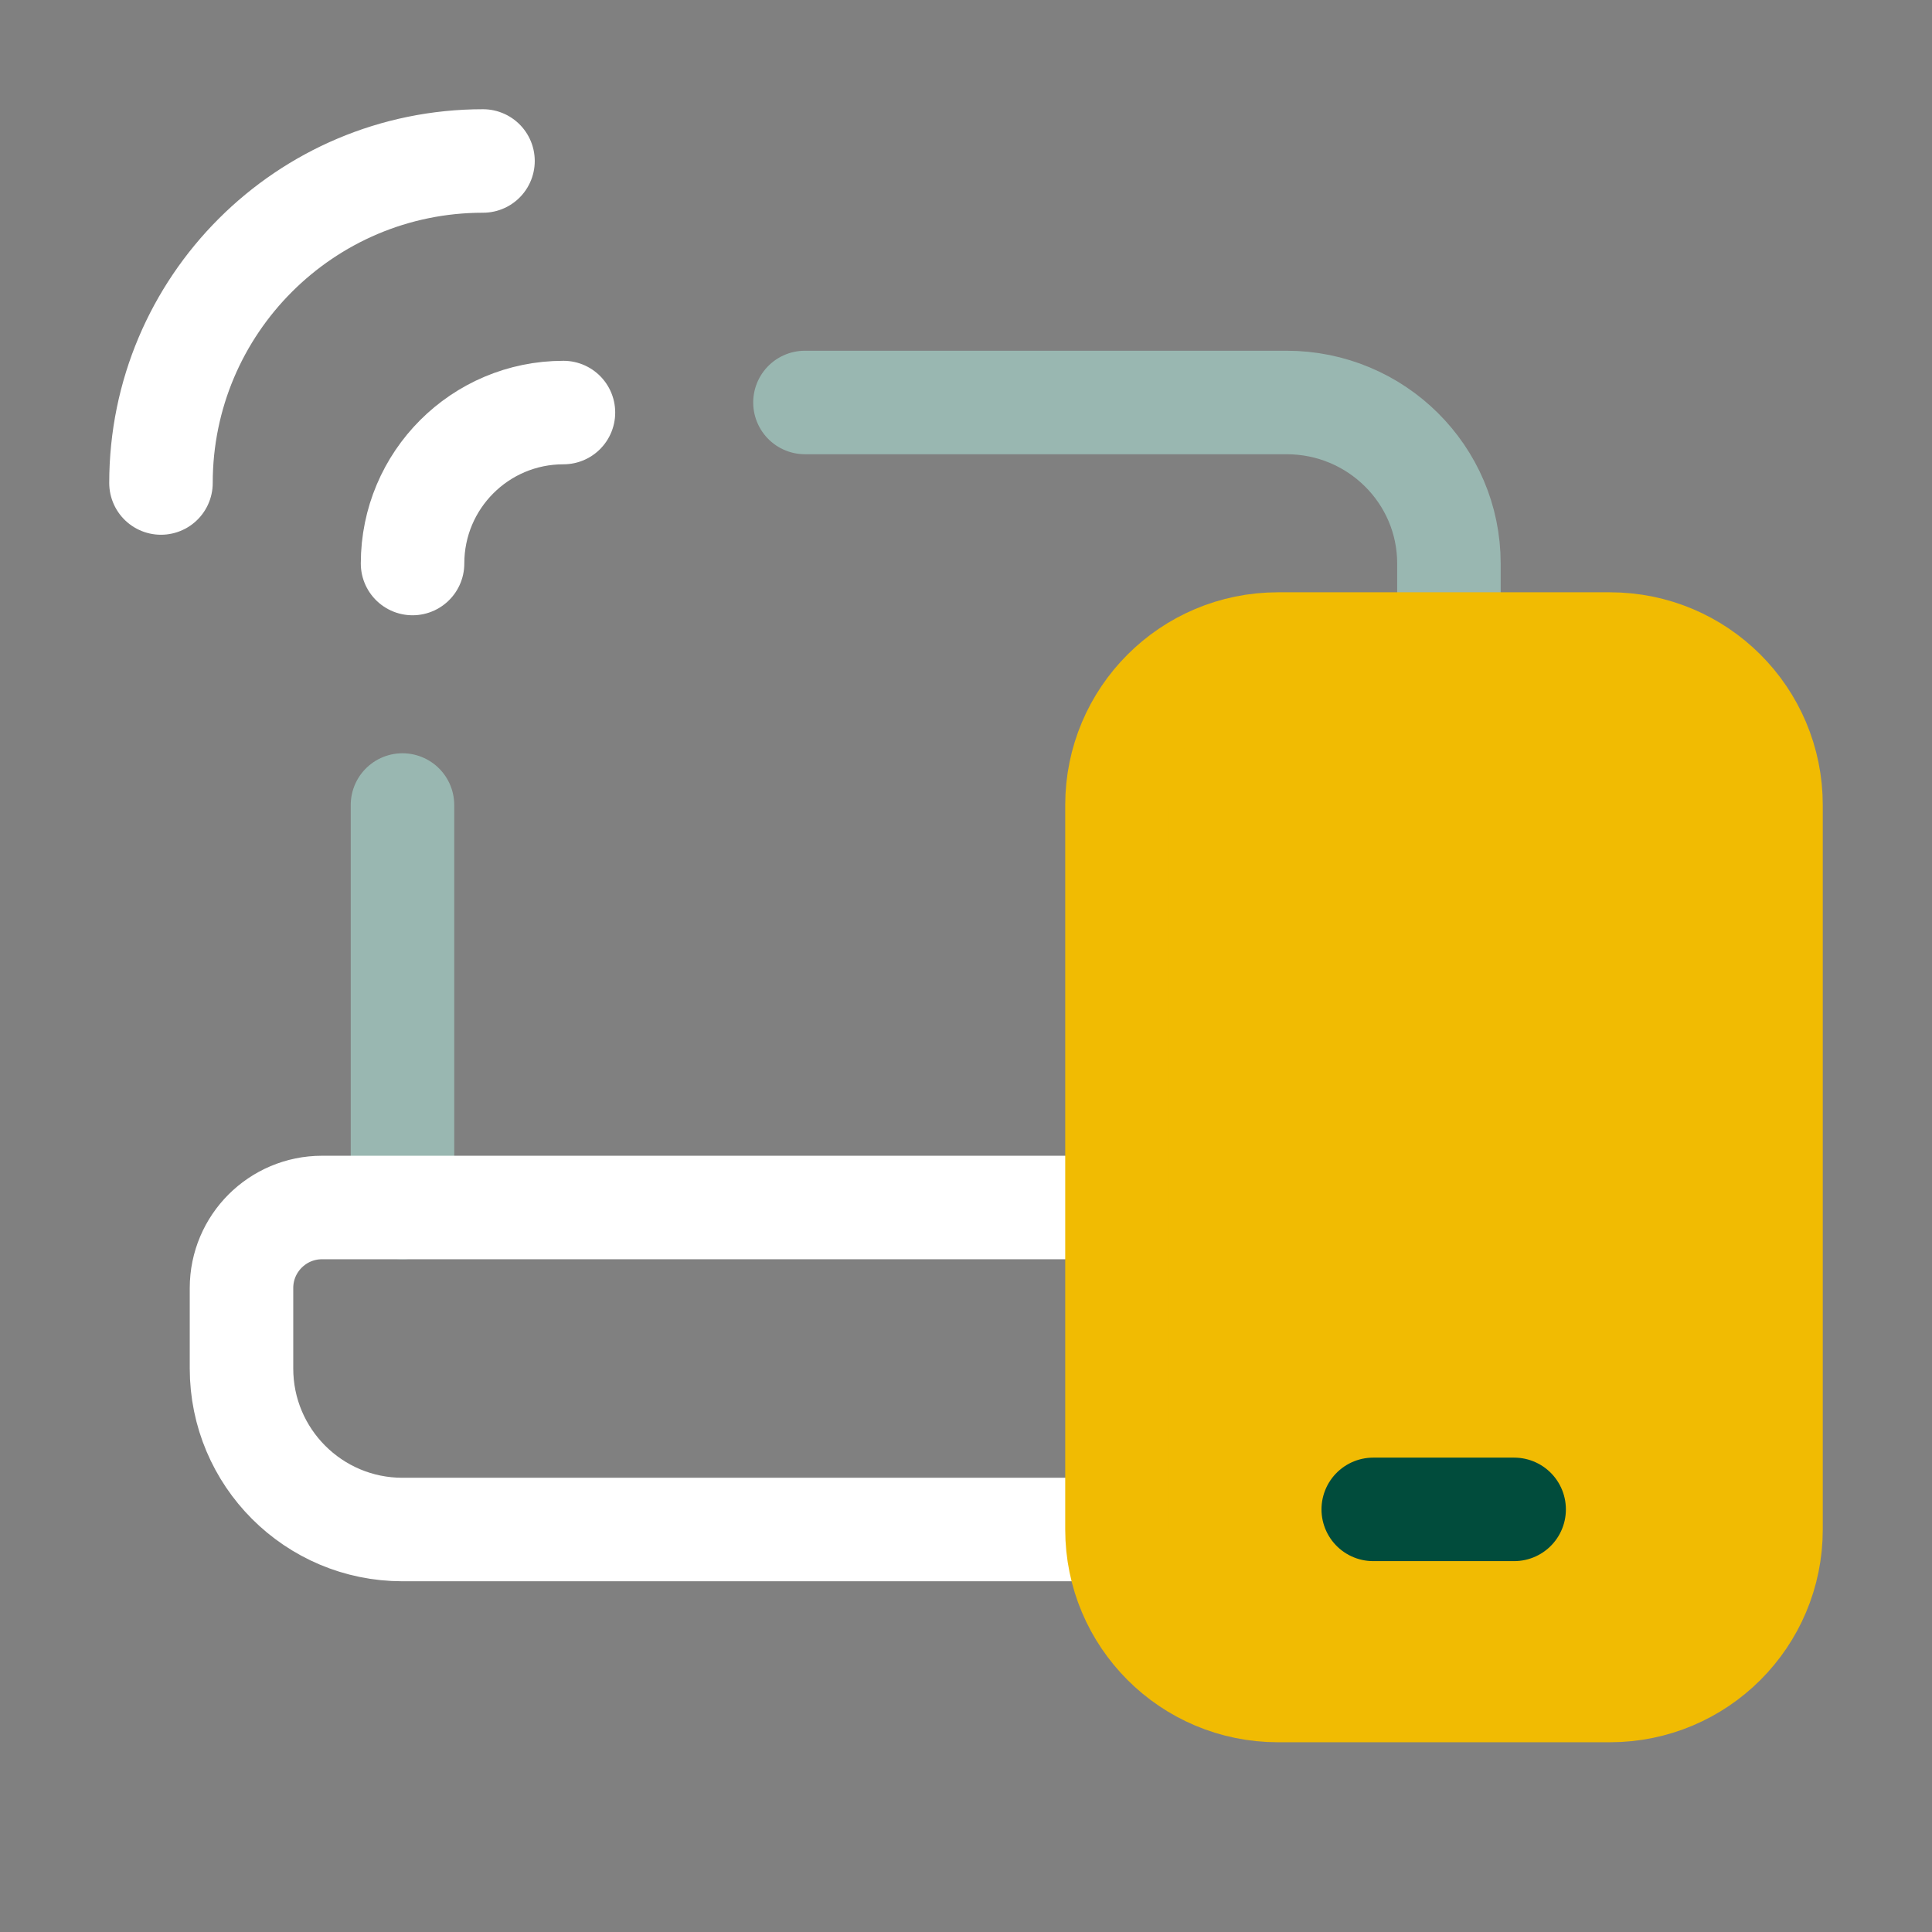 <svg width="28" height="28" viewBox="0 0 28 28" fill="none" xmlns="http://www.w3.org/2000/svg">
<rect x="0" y="0" width="28" height="28" fill="#808080" stroke="none"/>
<path d="M8.166 5.979C6.957 5.979 5.979 6.958 5.979 8.167" stroke="white" stroke-width="1.5" stroke-linecap="round" stroke-linejoin="round"/>
<path d="M7 2.333C4.423 2.333 2.333 4.423 2.333 7" stroke="white" stroke-width="1.5" stroke-linecap="round" stroke-linejoin="round"/>
<path d="M5.833 17.5V11.667" stroke="#99B7B1" stroke-width="1.5" stroke-linecap="round" stroke-linejoin="round"/>
<path d="M20.999 9.334V8.167C20.999 6.878 19.946 5.833 18.645 5.833H11.666" stroke="#99B7B1" stroke-width="1.5" stroke-linecap="round" stroke-linejoin="round"/>
<path d="M16.188 17.5H4.667C4.023 17.5 3.5 18.023 3.5 18.667V19.833C3.5 21.122 4.544 22.167 5.833 22.167H16.188" stroke="white" stroke-width="1.5" stroke-linecap="round" stroke-linejoin="round"/>
<path fill-rule="evenodd" clip-rule="evenodd" d="M23.333 9.334H18.521C17.232 9.334 16.188 10.378 16.188 11.667V22.167C16.188 23.456 17.232 24.5 18.521 24.5H23.333C24.622 24.5 25.667 23.456 25.667 22.167V11.667C25.667 10.378 24.622 9.334 23.333 9.334Z" fill="#F1BB02" stroke="#F1BB02" stroke-width="1.5" stroke-linecap="round" stroke-linejoin="round"/>
<path d="M19.902 21.875H21.944" stroke="#014C3C" stroke-width="1.5" stroke-linecap="round" stroke-linejoin="round"/>
</svg>
